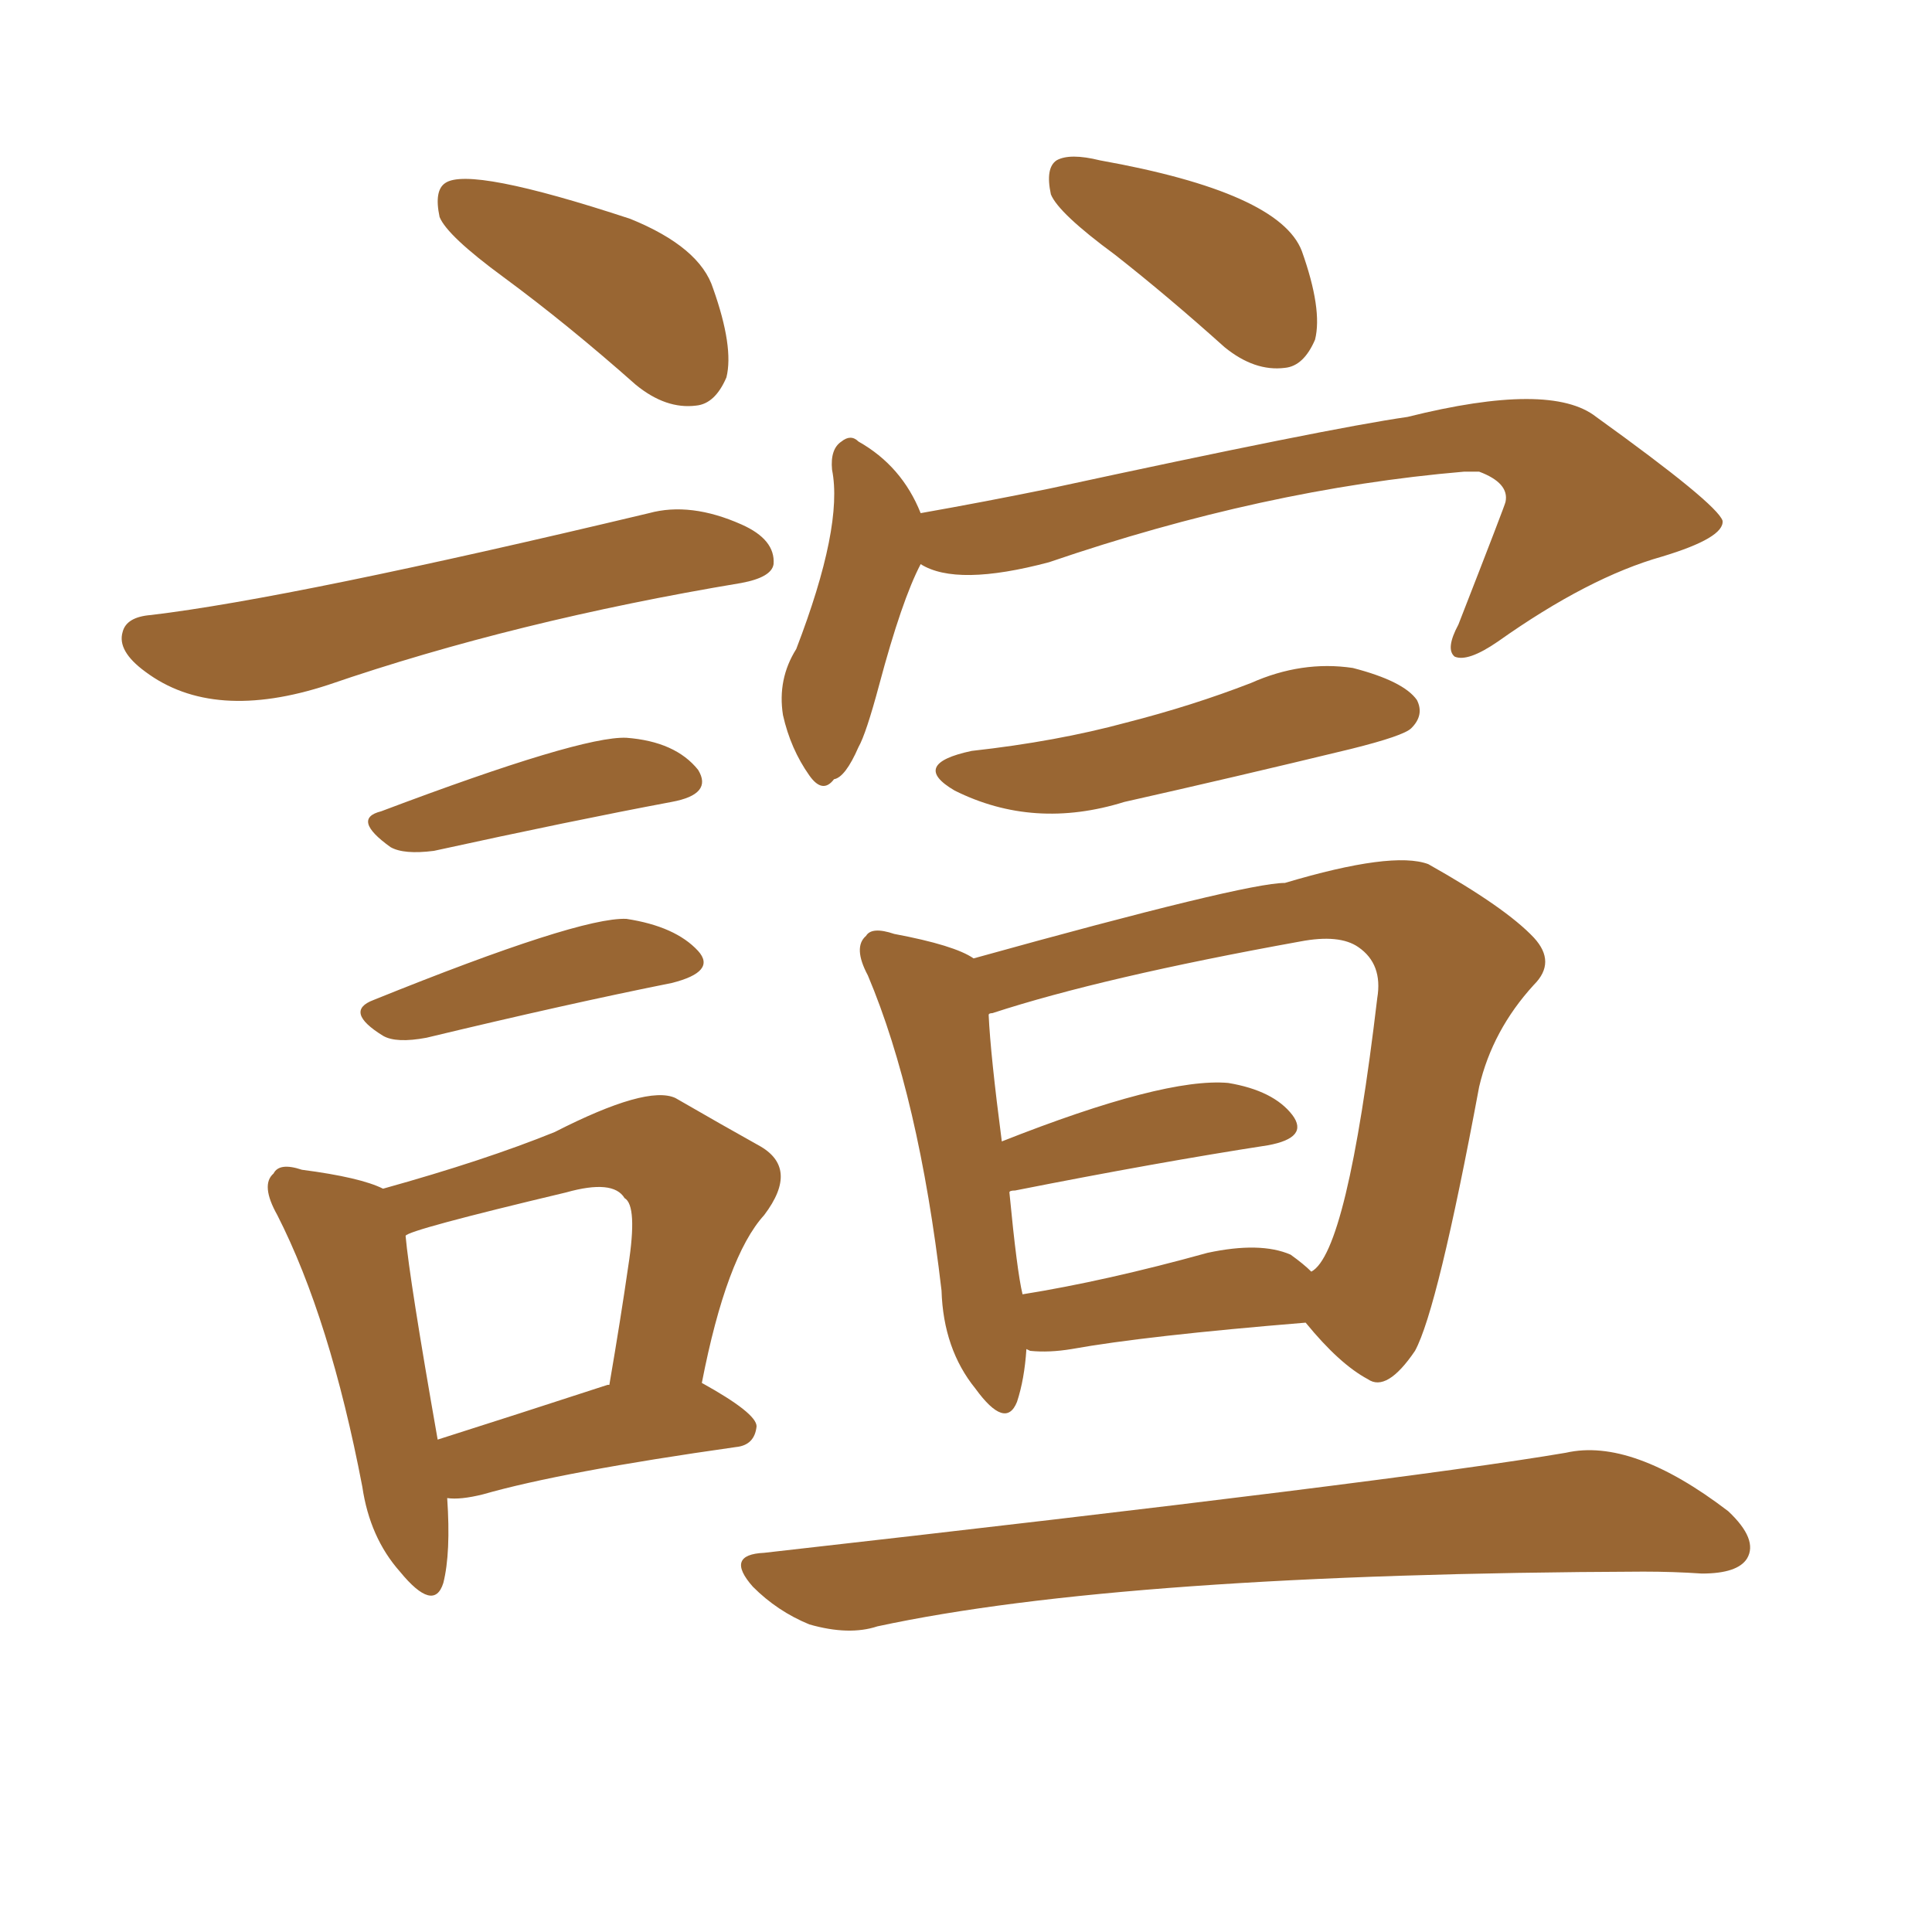 <svg xmlns="http://www.w3.org/2000/svg" xmlns:xlink="http://www.w3.org/1999/xlink" width="150" height="150"><path fill="#996633" padding="10" d="M39.11 21.53L39.11 21.53Q34.72 18.31 34.13 16.85L34.13 16.85Q33.69 14.79 34.57 14.21L34.57 14.21Q36.47 12.89 48.93 16.99L48.93 16.99Q54.35 19.19 55.37 22.41L55.37 22.41Q56.98 26.95 56.40 29.30L56.40 29.30Q55.52 31.35 54.05 31.49L54.05 31.49Q51.71 31.79 49.37 29.88L49.37 29.88Q44.09 25.20 39.11 21.53ZM11.72 47.75L11.72 47.75Q22.71 46.44 50.39 39.84L50.39 39.84Q53.61 38.96 57.57 40.72L57.57 40.72Q60.21 41.89 60.06 43.80L60.06 43.80Q59.91 44.82 57.57 45.26L57.57 45.26Q39.99 48.19 25.49 53.17L25.49 53.17Q16.55 56.10 11.28 52.15L11.28 52.15Q9.08 50.54 9.52 49.07L9.52 49.07Q9.81 47.90 11.72 47.75ZM29.59 62.99L29.59 62.99Q45.12 57.13 48.63 57.28L48.63 57.28Q52.44 57.57 54.20 59.77L54.20 59.77Q55.37 61.67 52.15 62.26L52.15 62.26Q44.38 63.72 33.69 66.06L33.69 66.06Q31.35 66.36 30.32 65.77L30.32 65.77Q27.25 63.57 29.59 62.99ZM29.00 77.64L29.00 77.64Q44.97 71.19 48.63 71.34L48.63 71.34Q52.44 71.92 54.20 73.83L54.20 73.83Q55.66 75.44 52.15 76.32L52.15 76.32Q44.09 77.93 33.11 80.57L33.11 80.57Q30.76 81.01 29.74 80.42L29.74 80.42Q26.66 78.52 29.00 77.64ZM34.72 116.31L34.72 116.31Q35.01 120.56 34.42 122.90L34.42 122.90Q33.69 125.24 31.05 122.02L31.05 122.02Q28.71 119.38 28.13 115.43L28.13 115.43Q25.63 102.39 21.53 94.34L21.53 94.34Q20.21 91.99 21.24 91.11L21.24 91.11Q21.68 90.23 23.44 90.82L23.44 90.82Q27.98 91.41 29.74 92.29L29.74 92.29Q37.65 90.09 43.07 87.89L43.07 87.89Q50.24 84.23 52.44 85.25L52.44 85.25Q56.25 87.45 58.89 88.92L58.89 88.92Q62.11 90.67 59.33 94.34L59.33 94.34Q56.40 97.56 54.49 107.37L54.49 107.37Q58.74 109.72 58.74 110.74L58.74 110.74Q58.59 112.21 57.13 112.35L57.13 112.35Q43.65 114.26 37.50 116.02L37.50 116.02Q35.74 116.46 34.72 116.31ZM47.17 107.52L47.17 107.52Q47.17 107.52 47.31 107.52L47.31 107.52Q48.19 102.39 48.78 98.29L48.78 98.29Q49.51 93.60 48.49 93.02L48.49 93.02Q47.61 91.55 43.95 92.58L43.95 92.58Q31.64 95.51 31.49 95.95L31.49 95.95Q31.79 99.32 33.98 111.77L33.98 111.77Q39.99 109.86 47.17 107.52ZM86.57 19.78L86.57 19.78Q82.18 16.55 81.59 15.09L81.59 15.09Q81.15 13.04 82.03 12.45L82.03 12.45Q83.06 11.87 85.40 12.45L85.40 12.45Q99.32 14.94 101.07 19.48L101.07 19.48Q102.69 24.02 102.10 26.37L102.10 26.37Q101.22 28.42 99.76 28.56L99.76 28.56Q97.41 28.86 95.07 26.95L95.07 26.95Q90.67 23.00 86.57 19.78ZM71.48 43.80L71.48 43.80Q70.02 46.58 68.26 53.17L68.26 53.17Q67.24 56.98 66.65 58.01L66.65 58.01Q65.63 60.35 64.75 60.50L64.75 60.50Q63.87 61.67 62.84 60.21L62.84 60.21Q61.38 58.15 60.79 55.52L60.79 55.52Q60.35 52.73 61.82 50.39L61.82 50.39Q65.48 40.87 64.60 36.47L64.60 36.47Q64.45 34.86 65.33 34.28L65.33 34.28Q66.06 33.69 66.65 34.28L66.65 34.28Q70.02 36.18 71.48 39.84L71.48 39.84Q76.46 38.96 81.45 37.94L81.45 37.94Q103.13 33.25 109.28 32.37L109.28 32.37Q120.41 29.59 123.93 32.37L123.93 32.37Q133.30 39.11 133.74 40.43L133.74 40.43Q133.89 41.75 129.05 43.21L129.05 43.21Q123.34 44.82 116.31 49.80L116.31 49.80Q113.96 51.42 112.94 50.98L112.94 50.98Q112.21 50.39 113.23 48.49L113.23 48.49Q116.89 39.11 116.89 38.96L116.89 38.96Q117.19 37.50 114.84 36.62L114.84 36.62Q114.26 36.62 113.67 36.62L113.67 36.62Q98.14 37.94 81.45 43.65L81.45 43.65Q74.27 45.56 71.48 43.80ZM75.44 58.30L75.44 58.30Q82.03 57.57 87.45 56.10L87.45 56.10Q92.58 54.79 97.12 53.03L97.12 53.03Q101.07 51.27 105.03 51.86L105.03 51.86Q108.98 52.88 110.01 54.35L110.01 54.35Q110.60 55.52 109.57 56.54L109.57 56.54Q108.98 57.13 104.88 58.15L104.88 58.15Q95.80 60.35 87.30 62.26L87.30 62.26Q80.27 64.45 74.12 61.38L74.12 61.38Q70.61 59.33 75.44 58.30ZM79.69 104.74L79.69 104.74Q79.54 107.08 78.96 108.84L78.96 108.84Q78.08 111.04 75.73 107.81L75.73 107.81Q73.24 104.74 73.10 100.20L73.10 100.20Q71.34 85.11 67.38 75.73L67.38 75.73Q66.21 73.54 67.24 72.66L67.24 72.66Q67.68 71.92 69.43 72.51L69.43 72.51Q74.12 73.39 75.59 74.41L75.59 74.41Q96.68 68.55 99.76 68.55L99.76 68.55Q108.11 66.06 110.89 67.09L110.89 67.09Q116.89 70.46 119.09 72.80L119.09 72.80Q120.85 74.71 119.09 76.46L119.09 76.46Q115.87 79.98 114.84 84.38L114.84 84.38Q111.62 101.66 109.86 104.88L109.86 104.88Q107.67 108.11 106.20 107.08L106.20 107.08Q104.00 105.91 101.37 102.69L101.37 102.69Q88.92 103.71 83.20 104.74L83.20 104.74Q81.45 105.03 79.98 104.88L79.98 104.88Q79.69 104.74 79.69 104.74ZM100.20 97.41L100.20 97.41Q101.22 98.14 101.81 98.73L101.81 98.73Q104.59 97.27 106.93 77.49L106.93 77.49Q107.37 74.85 105.47 73.54L105.47 73.54Q104.00 72.51 100.93 73.10L100.93 73.10Q85.55 75.88 77.05 78.66L77.05 78.66Q76.76 78.66 76.76 78.81L76.76 78.81Q76.90 81.88 77.78 88.62L77.78 88.62Q90.38 83.64 95.36 84.08L95.36 84.08Q98.88 84.67 100.34 86.57L100.34 86.57Q101.66 88.33 98.44 88.92L98.44 88.92Q89.94 90.23 78.81 92.43L78.81 92.43Q78.37 92.43 78.37 92.58L78.37 92.58Q78.96 98.73 79.39 100.49L79.39 100.49Q85.84 99.46 93.75 97.27L93.75 97.27Q97.85 96.39 100.20 97.41ZM59.33 120.56L59.33 120.56L59.33 120.56Q108.69 114.99 121.58 112.79L121.58 112.79Q126.71 111.62 134.18 117.33L134.18 117.33Q136.52 119.53 135.64 121.00L135.64 121.00Q134.91 122.17 132.13 122.17L132.13 122.17Q129.93 122.02 127.59 122.02L127.59 122.02Q87.16 122.17 68.12 126.27L68.12 126.27Q65.92 127.00 62.84 126.12L62.84 126.12Q60.35 125.10 58.45 123.19L58.45 123.19Q56.25 120.70 59.33 120.56Z"/></svg>
